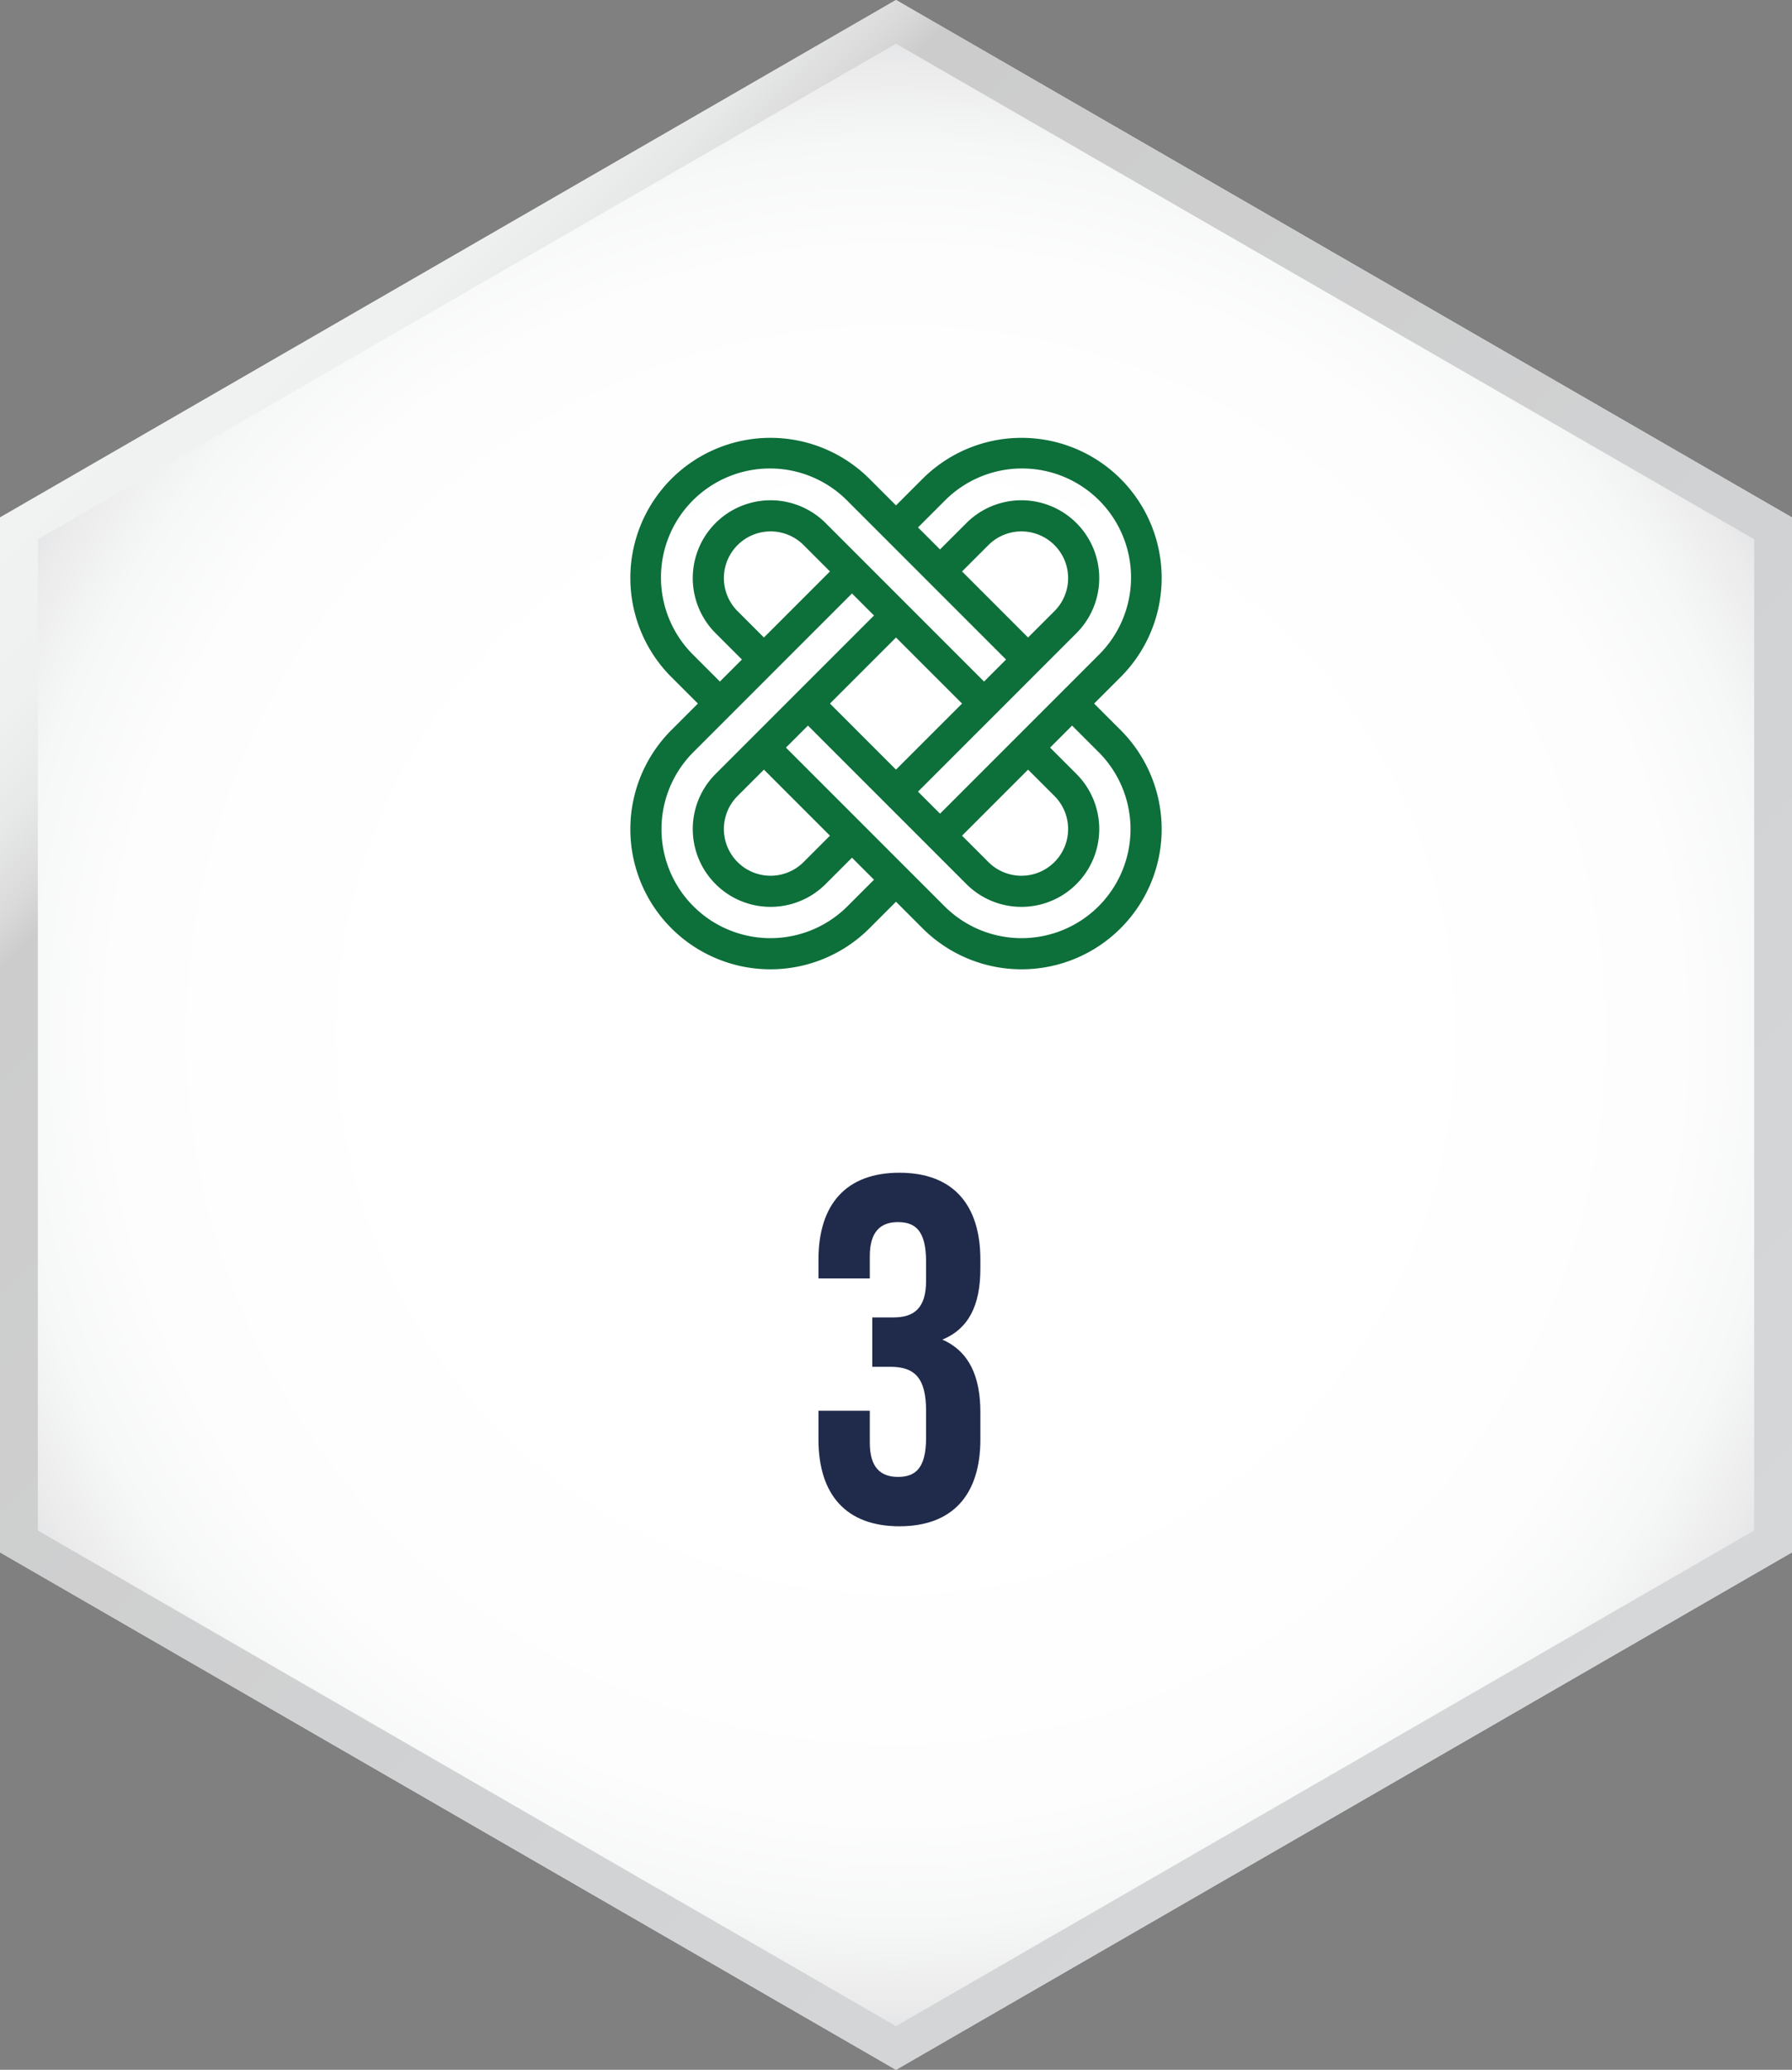 <svg id="a9ebfd21-5c7f-4eb9-a975-2fd1a875d3ea" data-name="Layer 1" xmlns="http://www.w3.org/2000/svg" xmlns:xlink="http://www.w3.org/1999/xlink" viewBox="0 0 217.805 251.5">
  <rect x="0" y="0" width="217.805" height="251.5" fill="#808080" stroke="none"/>
  <defs>
    <style>
      .a2251c9f-1b65-438a-b20e-ed6b25380063 {
        fill: url(#a0e62bf4-5988-456e-be31-a6e845693233);
      }

      .bfd41423-5916-417a-9b3c-96e420ce596b {
        fill: url(#f44d4171-cc36-4104-a3dd-5460ed2f9d16);
      }

      .b39a3802-2e04-42e1-b919-e159bce1a1d8 {
        fill: #202b4b;
      }

      .fa76a3ba-5dfa-4083-9e9c-3faa550779bf {
        fill: #0d6f39;
      }
    </style>
    <radialGradient id="a0e62bf4-5988-456e-be31-a6e845693233" cx="125.75" cy="125.526" r="120.243" gradientTransform="matrix(1, 0, 0, -1, -16.847, 251.276)" gradientUnits="userSpaceOnUse">
      <stop offset="0.49" stop-color="#fff"/>
      <stop offset="0.793" stop-color="#fdfdfd"/>
      <stop offset="0.902" stop-color="#f6f7f7"/>
      <stop offset="0.98" stop-color="#ebebec"/>
      <stop offset="1" stop-color="#e6e7e8"/>
    </radialGradient>
    <linearGradient id="f44d4171-cc36-4104-a3dd-5460ed2f9d16" x1="56.875" y1="211.581" x2="228.652" y2="39.803" gradientTransform="matrix(1, 0, 0, -1, -17.014, 251.442)" gradientUnits="userSpaceOnUse">
      <stop offset="0" stop-color="#f1f2f2"/>
      <stop offset="0.071" stop-color="#eff0f0"/>
      <stop offset="0.11" stop-color="#e7e8e8"/>
      <stop offset="0.141" stop-color="#dadada"/>
      <stop offset="0.161" stop-color="#ccc"/>
      <stop offset="1" stop-color="#d5d7d9"/>
    </linearGradient>
  </defs>
  <g>
    <polygon class="a2251c9f-1b65-438a-b20e-ed6b25380063" points="217.805 188.625 217.805 62.875 108.903 0 0 62.875 0 188.625 108.903 251.5 217.805 188.625"/>
    <path class="bfd41423-5916-417a-9b3c-96e420ce596b" d="M125.75,5.311,230.053,65.53V185.97L125.75,246.189,21.447,185.97V65.53L125.75,5.311M125.75,0,16.847,62.875v125.75L125.75,251.5l108.903-62.875V62.875Z" transform="translate(-16.847 -0)"/>
  </g>
  <path class="b39a3802-2e04-42e1-b919-e159bce1a1d8" d="M129.405,153.296c0-3.78-1.319-4.8-3.419-4.8s-3.42,1.14-3.42,4.14v2.7h-6.24v-2.28c0-6.72,3.36-10.56,9.839-10.56,6.48,0,9.84,3.84,9.84,10.56v1.08c0,4.5-1.44,7.32-4.62,8.64,3.3,1.44,4.62,4.56,4.62,8.819v3.301c0,6.719-3.36,10.559-9.84,10.559-6.479,0-9.839-3.84-9.839-10.559v-3.48h6.24v3.9c0,2.999,1.32,4.14,3.42,4.14s3.419-1.021,3.419-4.74v-3.3c0-3.899-1.319-5.34-4.319-5.34h-2.22v-6h2.58c2.46,0,3.959-1.079,3.959-4.439Z" transform="translate(-16.847 -0)"/>
  <path class="fa76a3ba-5dfa-4083-9e9c-3faa550779bf" d="M149.829,85.49l3.222-3.221a17.027,17.027,0,0,0-24.08-24.08L125.75,61.41l-3.221-3.222A17.027,17.027,0,0,0,98.449,82.269l3.222,3.221-3.222,3.221a17.027,17.027,0,0,0,24.08,24.08l3.221-3.222,3.221,3.222a17.027,17.027,0,0,0,24.08-24.08Zm-18.182-24.625a13.243,13.243,0,1,1,18.728,18.728L131.101,98.867l-2.676-2.676,19.274-19.274a9.459,9.459,0,0,0-13.377-13.377l-3.222,3.221-2.676-2.675Zm10.156,32.652,3.222,3.221a5.676,5.676,0,0,1-8.027,8.027l-3.222-3.222Zm-8.026-8.027L125.75,93.516l-8.027-8.027L125.75,77.463Zm8.026-8.027L133.777,69.437l3.221-3.222a5.676,5.676,0,0,1,8.027,8.027ZM101.125,79.593a13.243,13.243,0,1,1,18.728-18.728l19.274,19.274-2.676,2.675L117.178,63.54a9.459,9.459,0,0,0-13.377,13.377l3.221,3.222-2.675,2.675Zm8.572-2.13L106.476,74.242a5.676,5.676,0,0,1,8.027-8.027l3.221,3.221Zm10.156,32.652A13.243,13.243,0,1,1,101.125,91.386l19.274-19.274,2.676,2.676L103.801,94.062A9.459,9.459,0,0,0,117.178,107.439l3.222-3.221,2.675,2.675Zm-10.156-16.599,8.026,8.026-3.221,3.222a5.676,5.676,0,0,1-8.027-8.027Zm40.678,16.599a13.243,13.243,0,0,1-18.728,0L112.373,90.84l2.676-2.675L134.322,107.439A9.459,9.459,0,0,0,147.699,94.062l-3.221-3.222,2.675-2.675,3.222,3.221a13.243,13.243,0,0,1,0,18.728Z" transform="translate(-16.847 -0)"/>
</svg>
